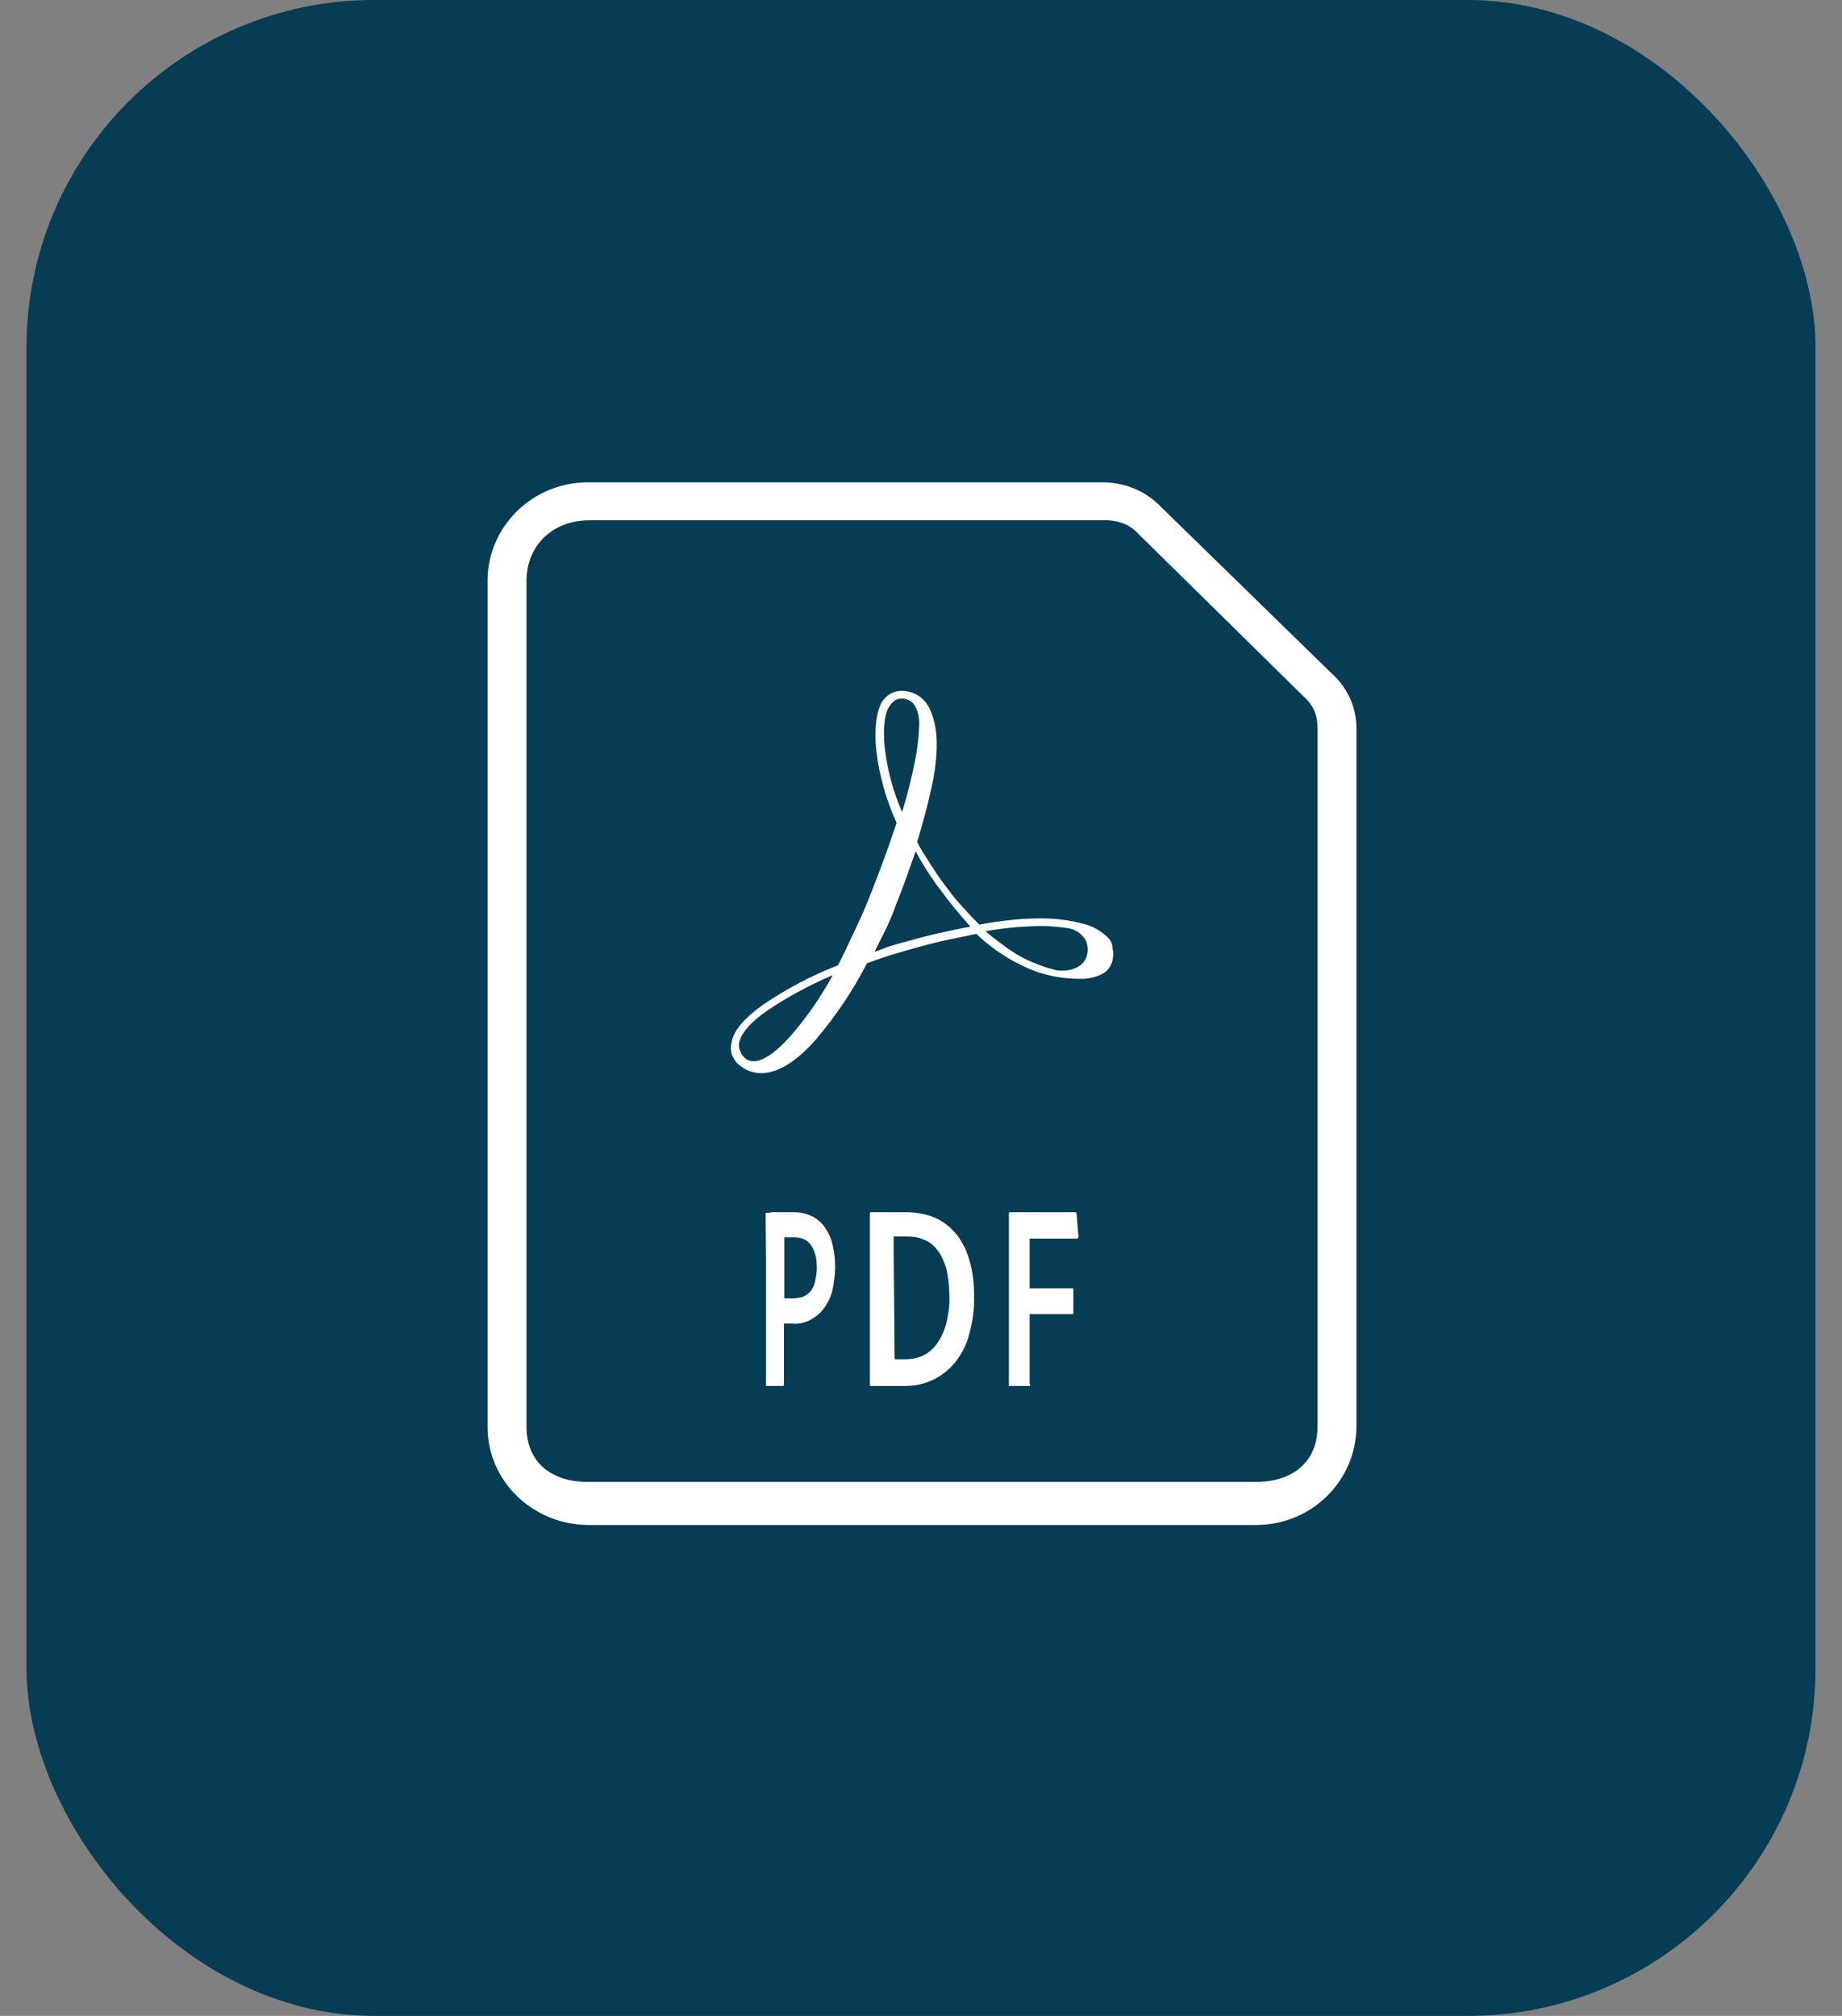 <svg xmlns="http://www.w3.org/2000/svg" width="53" height="58" viewBox="0 0 53 58" fill="none"><rect x="0" y="0" width="53" height="58" fill="#808080" stroke="none"/><rect x="0.763" width="51.475" height="58" rx="10" fill="#063C54"></rect><path d="M31.717 14.969C32.096 14.954 32.475 15.056 32.727 15.333L37.537 20.066C37.821 20.328 37.91 20.61 37.91 20.98V41.042C37.91 42.074 37.181 42.638 36.123 42.638H16.919C15.861 42.638 15.149 42.074 15.149 41.042V16.722C15.149 15.69 15.903 14.969 16.961 14.969H31.717ZM31.717 13.877H16.919C15.324 13.877 14.045 15.14 14.029 16.681V41.057C14.029 42.614 15.324 43.861 16.919 43.877H36.139C37.734 43.877 39.013 42.614 39.029 41.057V20.996C39.044 20.379 38.776 19.778 38.302 19.362L33.407 14.586C32.964 14.123 32.364 13.877 31.717 13.877Z" fill="white"></path><path d="M31.879 26.973C31.677 26.78 31.417 26.631 31.142 26.572C30.752 26.468 30.348 26.424 29.944 26.424C29.669 26.424 29.38 26.438 29.106 26.468C28.817 26.498 28.499 26.542 28.181 26.602C27.993 26.424 27.805 26.216 27.618 26.008C27.43 25.8 27.257 25.562 27.069 25.31C26.953 25.132 26.823 24.954 26.708 24.761C26.592 24.583 26.477 24.405 26.39 24.227C26.549 23.692 26.693 23.172 26.794 22.698C26.895 22.267 26.953 21.822 26.953 21.391C26.953 21.064 26.895 20.723 26.765 20.426C26.621 20.085 26.303 19.877 25.942 19.877C25.826 19.877 25.711 19.907 25.61 19.966C25.509 20.025 25.422 20.114 25.364 20.218C25.205 20.515 25.148 21.035 25.22 21.643C25.306 22.341 25.509 23.039 25.798 23.677C25.682 24.019 25.567 24.36 25.436 24.716C25.306 25.073 25.162 25.444 25.003 25.845C24.873 26.171 24.729 26.498 24.57 26.824C24.411 27.151 24.281 27.463 24.108 27.774C23.342 28.071 22.62 28.457 21.941 28.917C21.406 29.303 21.088 29.674 21.045 30.016C21.016 30.12 21.031 30.239 21.059 30.343C21.103 30.447 21.161 30.55 21.247 30.625C21.32 30.684 21.406 30.743 21.493 30.788C21.623 30.847 21.767 30.877 21.897 30.877C22.417 30.877 22.966 30.491 23.486 29.897C24.05 29.229 24.541 28.502 24.945 27.715C25.191 27.626 25.436 27.537 25.682 27.463C25.928 27.388 26.188 27.314 26.462 27.24C26.722 27.166 27.026 27.091 27.3 27.032C27.574 26.973 27.834 26.928 28.094 26.869C28.586 27.344 29.178 27.715 29.813 27.953C30.203 28.086 30.608 28.16 31.027 28.16C31.272 28.175 31.504 28.131 31.735 28.012C31.865 27.938 31.951 27.819 31.995 27.685C32.038 27.552 32.038 27.403 32.009 27.27C32.009 27.151 31.951 27.047 31.879 26.973ZM25.581 20.337C25.624 20.263 25.682 20.203 25.74 20.159C25.798 20.114 25.87 20.1 25.956 20.1C26.101 20.1 26.245 20.174 26.318 20.293C26.419 20.471 26.462 20.679 26.448 20.886C26.433 21.243 26.39 21.599 26.318 21.94C26.231 22.371 26.115 22.846 25.956 23.366C25.697 22.772 25.523 22.133 25.451 21.465C25.408 20.946 25.451 20.545 25.581 20.337ZM21.262 30.016C21.32 29.734 21.594 29.407 22.071 29.081C22.663 28.68 23.299 28.338 23.963 28.056C23.602 28.71 23.183 29.318 22.692 29.867C22.302 30.298 21.941 30.535 21.681 30.535C21.637 30.535 21.579 30.521 21.536 30.506C21.493 30.491 21.45 30.461 21.406 30.417C21.348 30.357 21.32 30.298 21.291 30.224C21.262 30.164 21.262 30.09 21.262 30.016ZM27.921 26.661C27.69 26.706 27.444 26.75 27.199 26.809C26.953 26.854 26.693 26.928 26.448 26.988C26.231 27.047 26.014 27.106 25.798 27.166C25.581 27.225 25.364 27.314 25.162 27.388C25.278 27.151 25.393 26.928 25.509 26.691C25.61 26.468 25.711 26.245 25.783 26.023C25.884 25.77 25.985 25.518 26.072 25.266C26.159 25.013 26.26 24.746 26.346 24.494C26.433 24.657 26.52 24.805 26.621 24.969C26.722 25.132 26.823 25.28 26.939 25.444C27.098 25.652 27.257 25.874 27.416 26.067C27.574 26.26 27.748 26.468 27.921 26.661ZM28.355 26.795C28.831 26.706 29.308 26.661 29.785 26.646C30.102 26.631 30.42 26.661 30.738 26.706C30.911 26.735 31.07 26.824 31.186 26.973C31.287 27.106 31.316 27.27 31.287 27.433C31.258 27.626 31.128 27.774 30.955 27.849C30.752 27.938 30.521 27.953 30.305 27.893C29.929 27.789 29.568 27.641 29.236 27.448C28.932 27.255 28.643 27.032 28.355 26.795Z" fill="white"></path><path d="M22.029 34.947V34.93V34.912C22.029 34.912 22.029 34.912 22.041 34.895H22.053C22.099 34.895 22.158 34.895 22.216 34.877H22.404H22.614H22.836C23.023 34.877 23.199 34.912 23.374 35C23.515 35.071 23.643 35.176 23.749 35.335C23.842 35.475 23.924 35.652 23.959 35.828C24.006 36.021 24.029 36.233 24.029 36.444C24.029 36.69 23.994 36.954 23.936 37.183C23.877 37.377 23.784 37.553 23.667 37.694C23.55 37.835 23.421 37.923 23.281 37.993C23.129 38.064 22.965 38.099 22.801 38.081H22.731H22.673H22.614H22.556V39.824C22.556 39.842 22.556 39.842 22.556 39.842V39.859C22.556 39.859 22.544 39.859 22.544 39.877H22.532H22.064H22.053C22.041 39.877 22.041 39.859 22.041 39.859V39.842V36.145L22.029 34.947ZM22.567 37.359H22.614H22.813C22.895 37.359 22.988 37.342 23.07 37.324C23.152 37.289 23.222 37.254 23.293 37.183C23.363 37.113 23.409 37.025 23.445 36.902C23.48 36.761 23.503 36.602 23.503 36.462C23.503 36.338 23.491 36.197 23.456 36.092C23.433 35.986 23.386 35.898 23.328 35.81C23.269 35.74 23.199 35.687 23.129 35.652C23.035 35.616 22.953 35.599 22.86 35.599H22.766H22.684H22.614C22.591 35.599 22.579 35.599 22.567 35.599V37.359Z" fill="white"></path><path d="M25.029 34.929V34.912V34.894L25.044 34.877H25.075H25.226H25.468C25.559 34.877 25.65 34.877 25.756 34.877H26.074C26.362 34.877 26.665 34.929 26.937 35.052C27.164 35.157 27.376 35.331 27.543 35.541C27.709 35.769 27.831 36.013 27.906 36.31C27.997 36.625 28.027 36.957 28.027 37.289C28.043 37.709 27.967 38.129 27.846 38.531C27.649 39.108 27.24 39.562 26.71 39.755C26.498 39.842 26.256 39.877 26.029 39.877H25.786H25.499H25.241C25.166 39.877 25.105 39.877 25.06 39.877H25.044C25.044 39.877 25.029 39.877 25.029 39.859V39.842V39.825V34.929ZM25.741 39.108H25.817H25.892H25.968H26.059C26.226 39.108 26.407 39.073 26.559 39.003C26.71 38.933 26.846 38.81 26.952 38.671C27.073 38.496 27.164 38.303 27.225 38.094C27.285 37.831 27.331 37.552 27.316 37.272C27.316 37.01 27.285 36.748 27.225 36.485C27.164 36.293 27.089 36.118 26.967 35.961C26.861 35.821 26.725 35.716 26.574 35.664C26.422 35.594 26.256 35.576 26.089 35.576H25.983H25.892H25.802C25.771 35.576 25.741 35.576 25.711 35.576L25.741 39.108Z" fill="white"></path><path d="M29.639 39.824C29.639 39.842 29.639 39.842 29.639 39.859C29.639 39.859 29.639 39.877 29.625 39.877H29.612H29.599H29.056H29.043H29.029V39.859C29.029 39.842 29.029 39.842 29.029 39.824V34.93V34.912V34.895C29.029 34.895 29.043 34.895 29.043 34.877H30.95C30.95 34.877 30.963 34.877 30.963 34.895C30.963 34.895 30.963 34.912 30.976 34.912V34.93L30.99 35.089L31.003 35.248L31.016 35.407L31.029 35.566V35.601C31.029 35.601 31.029 35.619 31.016 35.619C31.016 35.619 31.003 35.619 31.003 35.637H30.976H29.625V37.068H30.857H30.87C30.87 37.068 30.884 37.068 30.884 37.085C30.884 37.103 30.884 37.103 30.884 37.121V37.757C30.884 37.775 30.884 37.775 30.884 37.792C30.884 37.792 30.884 37.81 30.87 37.81H30.857H29.625V39.806L29.639 39.824Z" fill="white"></path></svg>